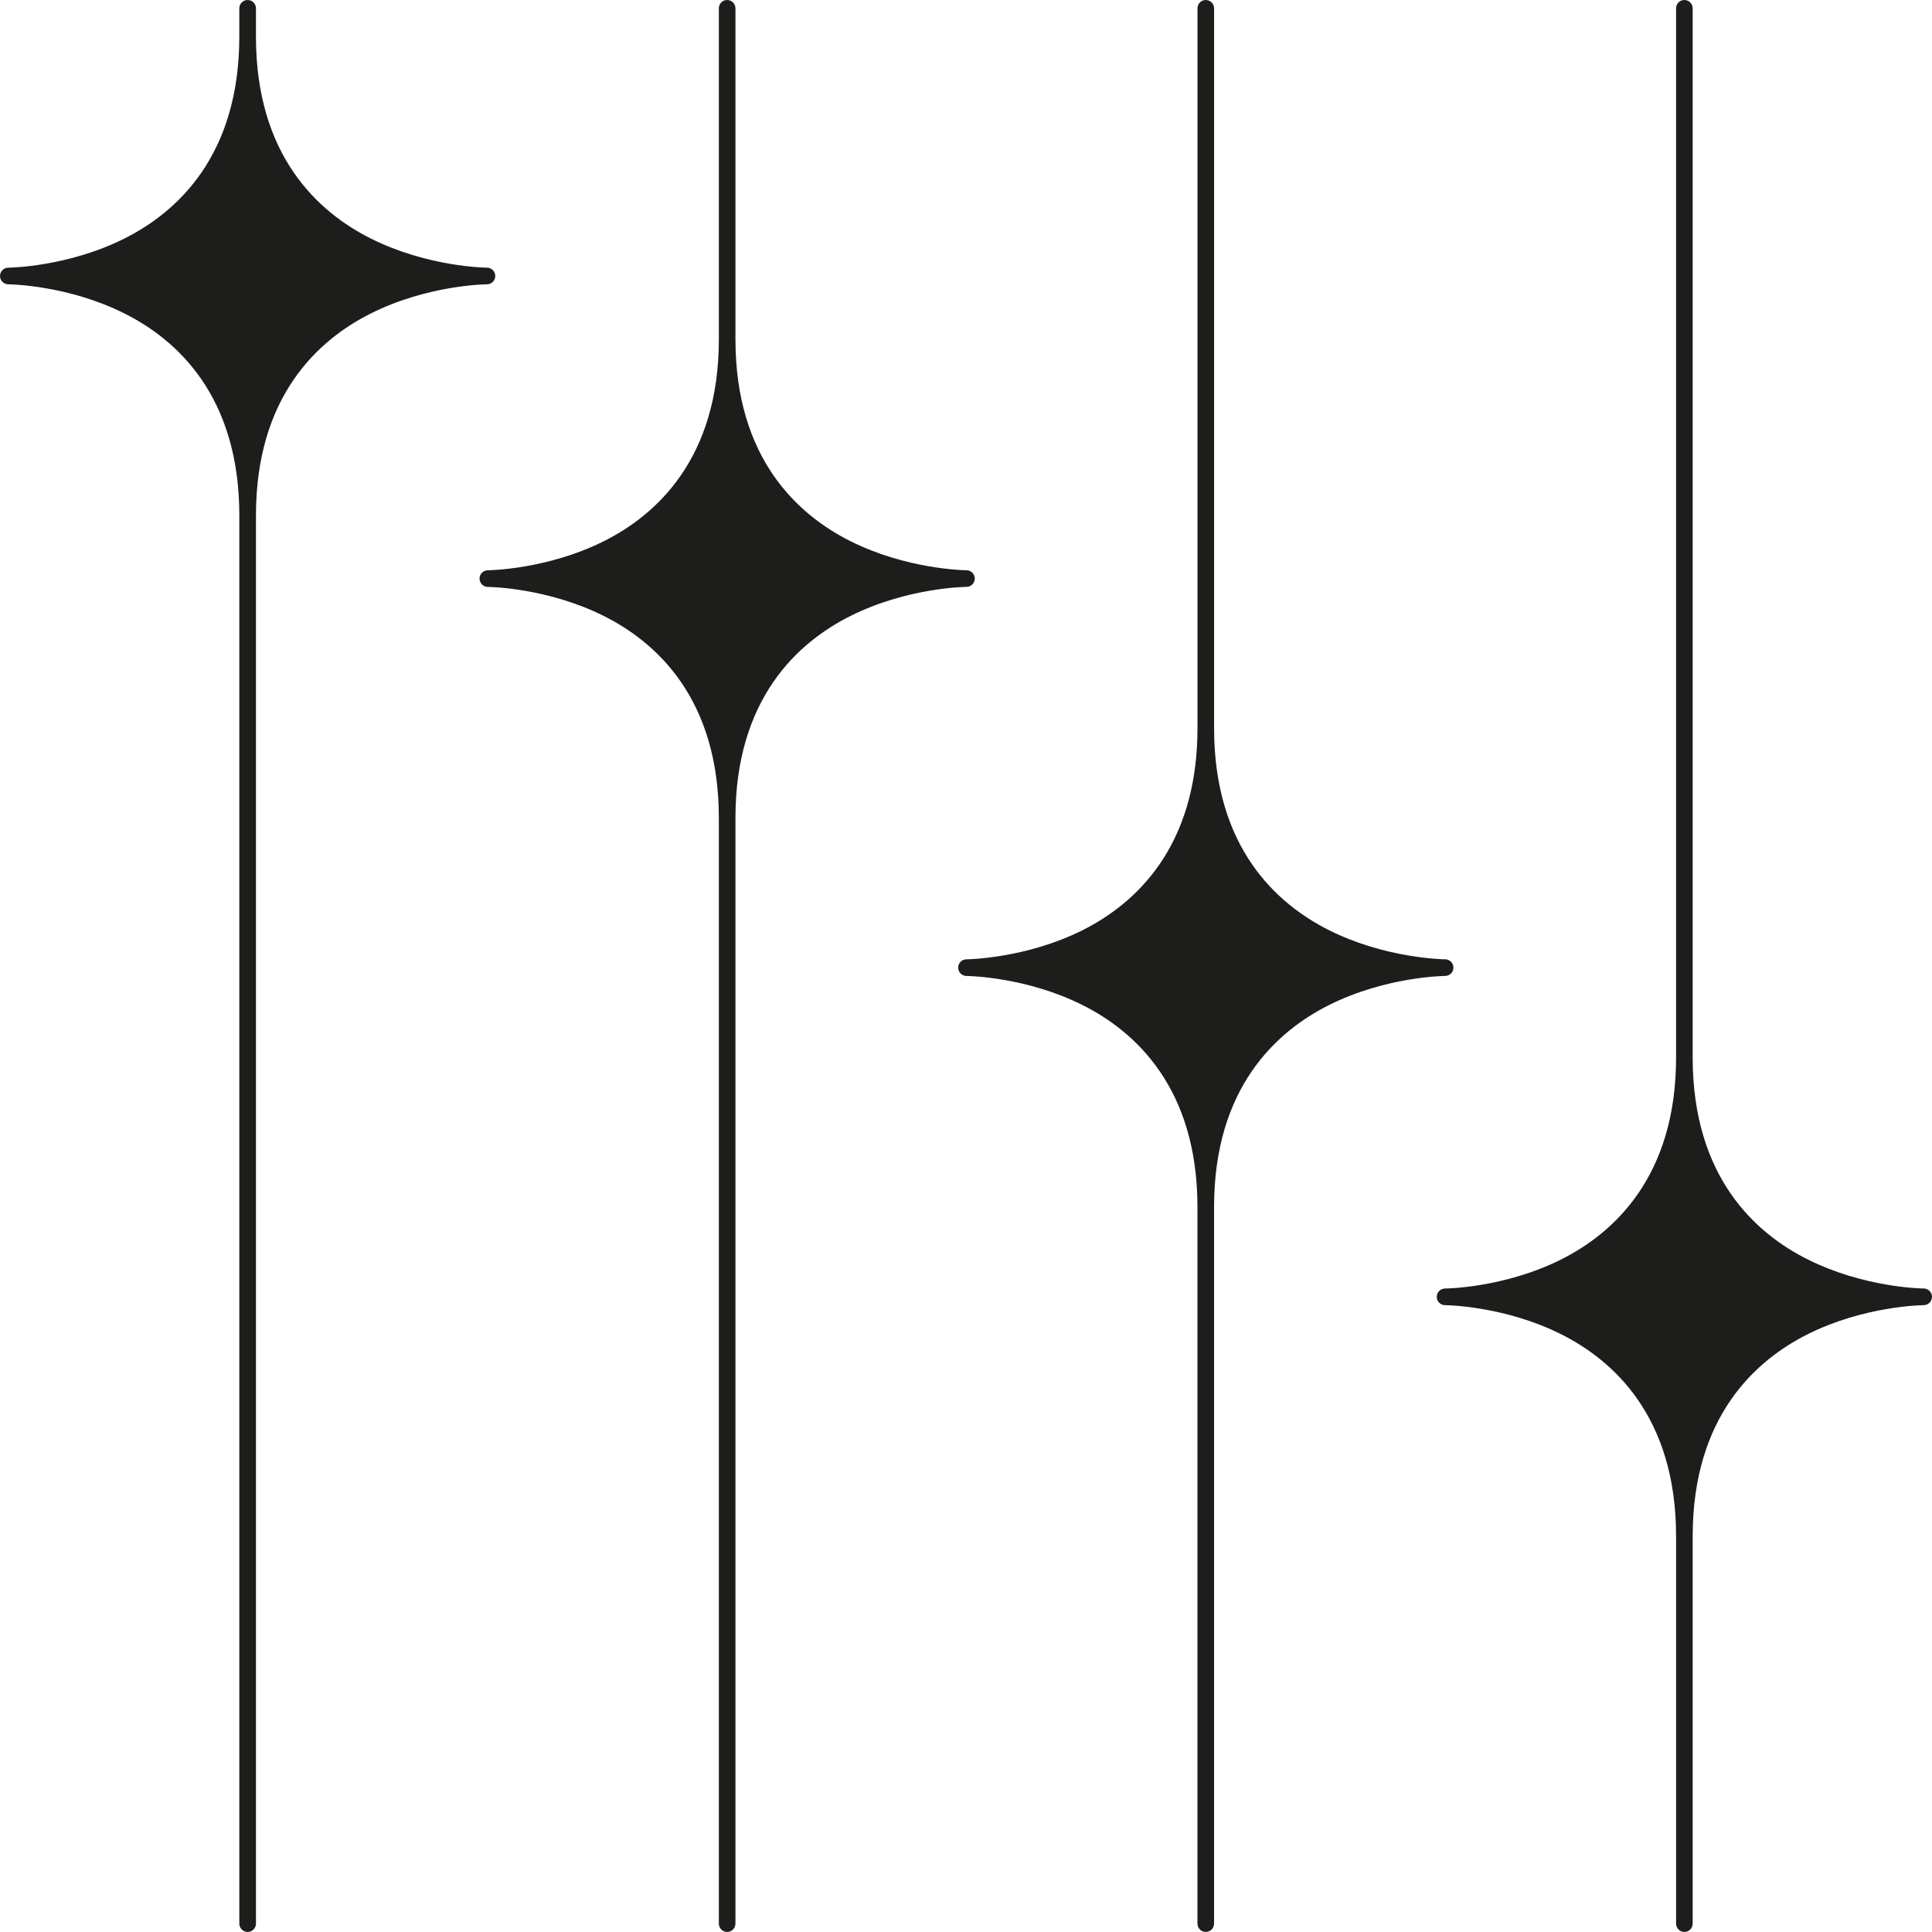 <?xml version="1.0" encoding="UTF-8"?><svg id="b" xmlns="http://www.w3.org/2000/svg" viewBox="0 0 124.004 124"><g id="c"><path d="M123.473,83.771c-.04,0-3.789.033-7.451,1.866-3.364,1.687-7.378,5.305-7.378,12.967v24.862c0,.294-.24.534-.534.534s-.531-.24-.531-.534v-24.862c0-7.665-4.018-11.284-7.386-12.971-3.589-1.793-7.258-1.862-7.436-1.862-.011,0-.022,0-.033-.003-.018,0-.033,0-.047-.004h-.015c-.007-.004-.015-.004-.022-.007-.244-.051-.422-.269-.422-.52,0-.294.24-.534.531-.534.036,0,3.789-.033,7.451-1.865,3.364-1.687,7.378-5.306,7.378-12.967V.534c0-.294.236-.534.531-.534s.534.24.534.534v67.335c0,7.665,4.018,11.284,7.385,12.967,3.589,1.796,7.258,1.865,7.436,1.865h.033c.018.004.033.004.047.007h.015c.011.004.018.004.029.007.24.054.415.273.415.52,0,.295-.24.534-.531.534ZM92.753,62.64c-.04,0-3.789.033-7.451,1.869-3.364,1.683-7.378,5.302-7.378,12.963v45.993c0,.294-.24.534-.535.534-.294,0-.531-.24-.531-.534v-45.993c0-7.665-4.018-11.284-7.385-12.967-3.589-1.796-7.258-1.862-7.436-1.865h-.036c-.015,0-.029-.004-.043-.004-.004-.004-.007-.004-.007-.004h-.007c-.007,0-.015-.004-.022-.004-.244-.051-.422-.273-.422-.524,0-.294.24-.531.531-.531.04,0,3.789-.036,7.451-1.869,3.364-1.687,7.378-5.302,7.378-12.964V.534c0-.294.237-.534.531-.534.295,0,.535.24.535.534v46.207c0,7.665,4.018,11.28,7.385,12.967,3.589,1.796,7.258,1.862,7.437,1.865h.033c.018,0,.032,0,.047.004.007,0,.011,0,.015.004.011,0,.018.004.029.004.24.054.415.273.415.52,0,.295-.24.534-.531.534ZM62.029,37.669c-.036,0-3.785.033-7.447,1.869-3.364,1.684-7.378,5.302-7.378,12.964v70.964c0,.294-.24.534-.534.534s-.531-.24-.531-.534V52.502c0-7.665-4.018-11.284-7.386-12.967-3.589-1.796-7.258-1.862-7.436-1.865h-.036c-.015,0-.029-.004-.044-.004-.004,0-.007-.004-.007-.004h-.007c-.007,0-.015-.004-.022-.004-.243-.051-.422-.273-.422-.524,0-.295.24-.531.531-.531.036,0,3.789-.036,7.451-1.869,3.364-1.683,7.378-5.302,7.378-12.964V.534c0-.294.236-.534.531-.534s.534.24.534.534v21.236c0,7.666,4.015,11.28,7.386,12.967,3.589,1.796,7.258,1.862,7.436,1.865h.033c.018,0,.033.004.047.004.004,0,.011.004.015.004.011,0,.018.004.025.004.243.054.418.273.418.52,0,.295-.24.535-.534.535ZM31.254,18.247c-.036,0-3.785.033-7.447,1.869-3.367,1.684-7.378,5.302-7.378,12.964v90.386c0,.294-.24.534-.534.534s-.534-.24-.534-.534V33.08c0-7.665-4.015-11.284-7.386-12.967-3.589-1.796-7.254-1.862-7.433-1.865h-.036c-.015,0-.033-.004-.047-.004-.004,0-.004-.004-.007-.004h-.004c-.007,0-.015-.004-.022-.004-.247-.051-.425-.273-.425-.524,0-.291.24-.531.534-.531.036,0,3.785-.036,7.447-1.869,3.367-1.687,7.378-5.302,7.378-12.964V.534c0-.294.24-.534.534-.534s.534.24.534.534v1.815c0,7.666,4.015,11.284,7.386,12.967,3.589,1.796,7.255,1.862,7.433,1.865h.036c.015,0,.029.004.047.004.004,0,.007.004.015.004.007,0,.018.004.025.004.244.054.418.273.418.52,0,.295-.24.535-.534.535Z" fill="#1d1d1b"/></g></svg>